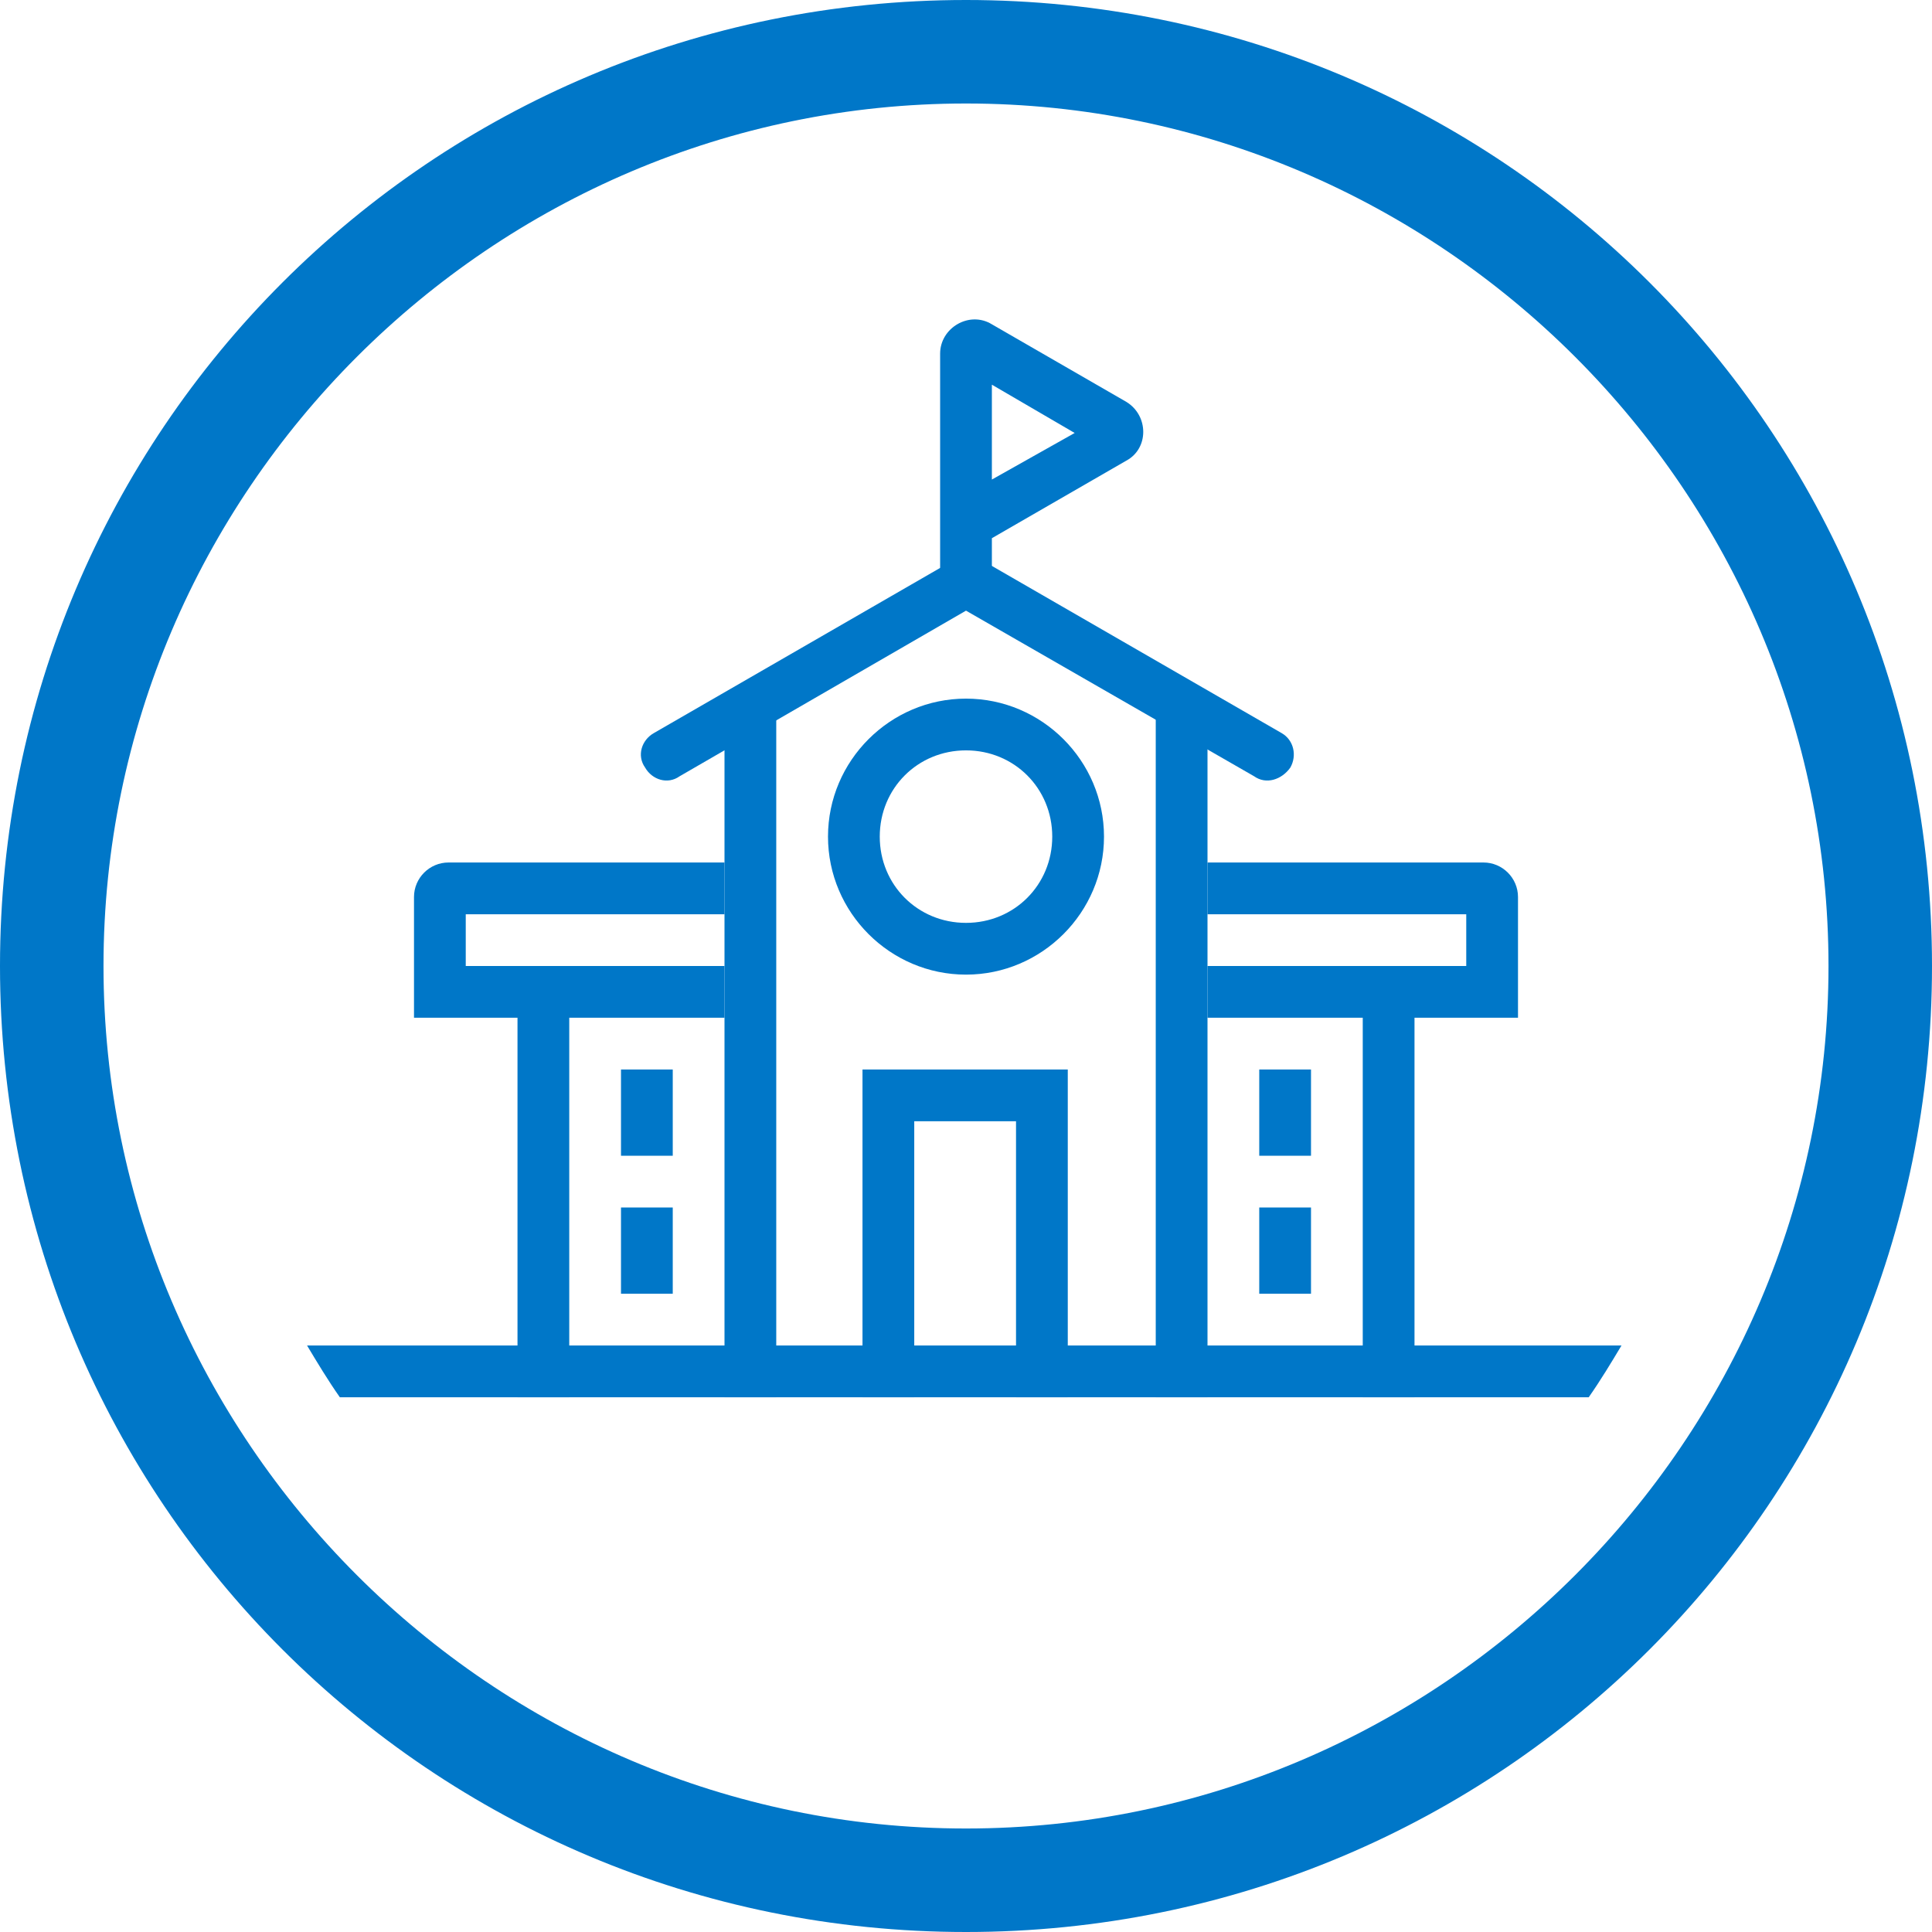 <?xml version="1.0" encoding="utf-8"?>
<!-- Generator: Adobe Illustrator 24.1.1, SVG Export Plug-In . SVG Version: 6.00 Build 0)  -->
<svg version="1.1" xmlns="http://www.w3.org/2000/svg" xmlns:xlink="http://www.w3.org/1999/xlink" x="0px" y="0px"
	 viewBox="0 0 112 112" style="enable-background:new 0 0 112 112;" xml:space="preserve">
<style type="text/css">
	.st0{fill:#64A70B;}
	.st1{fill:#0077C8;}
	.st2{fill:#041E42;}
	.st3{fill:#707372;}
	.st4{fill:#41B6E6;}
	.st5{fill:#E35205;}
	.st6{fill:#231F20;}
	.st7{fill:none;stroke:#000000;stroke-width:7.998;stroke-miterlimit:10;}
	.st8{fill:#A8CE38;}
	.st9{fill:#0077C8;stroke:#000000;stroke-width:7.998;stroke-miterlimit:10;}
	.st10{fill:#041E42;stroke:#000000;stroke-width:7.998;stroke-miterlimit:10;}
	.st11{fill:#707372;stroke:#000000;stroke-width:7.998;stroke-miterlimit:10;}
	.st12{fill:#E35205;stroke:#000000;stroke-width:7.998;stroke-miterlimit:10;}
	.st13{fill:#41B6E6;stroke:#000000;stroke-width:7.998;stroke-miterlimit:10;}
</style>
<g id="Meet-Standards">
</g>
<g id="Solutions-for-any-site">
</g>
<g id="All-Included">
</g>
<g id="Design">
</g>
<g id="Protection">
</g>
<g id="Personnalized-Solutions">
</g>
<g id="Availability">
</g>
<g id="Maintenance">
</g>
<g id="Quick">
</g>
<g id="Installation">
</g>
<g id="Bientot">
</g>
<g id="Coming-Soon">
</g>
<g id="Effective">
</g>
<g id="Stability">
</g>
<g id="Carbon-Footprint">
</g>
<g id="Wi-Fi">
</g>
<g id="Agriculture">
</g>
<g id="Municipal">
	<g>
		<path class="st1" d="M56,6c27.5,0,50,22.5,50,50s-22.5,50-50,50S6,83.5,6,56S28.5,6,56,6 M56,0C25,0,0,25,0,56s25,56,56,56
			s56-25,56-56S87,0,56,0L56,0z"/>
	</g>
	<g>
		<path class="st1" d="M94,78c-0.6,1-1.2,2-1.9,3H19.7c-0.7-1-1.3-2-1.9-3H94z"/>
		<path class="st1" d="M56,43.5c2.8,0,5,2.2,5,5s-2.2,5-5,5s-5-2.2-5-5S53.2,43.5,56,43.5 M56,40.5c-4.4,0-8,3.6-8,8s3.6,8,8,8
			s8-3.6,8-8S60.4,40.5,56,40.5L56,40.5z"/>
		<g>
			<rect x="67" y="41" class="st1" width="3" height="40"/>
		</g>
		<g>
			<rect x="42" y="41" class="st1" width="3" height="40"/>
		</g>
		<g>
			<rect x="36" y="62" class="st1" width="3" height="5"/>
		</g>
		<g>
			<rect x="36" y="70" class="st1" width="3" height="5"/>
		</g>
		<g>
			<rect x="73" y="62" class="st1" width="3" height="5"/>
		</g>
		<g>
			<rect x="73" y="70" class="st1" width="3" height="5"/>
		</g>
		<g>
			<rect x="30" y="58" class="st1" width="3" height="23"/>
		</g>
		<g>
			<rect x="79" y="58" class="st1" width="3" height="23"/>
		</g>
		<g>
			<path class="st1" d="M74.8,44.5c0.4-0.7,0.2-1.6-0.5-2L56.1,32l0,0.1l0-0.1L37.9,42.5c-0.7,0.4-1,1.3-0.5,2l0,0
				c0.4,0.7,1.3,1,2,0.5L56,35.4l16.7,9.6C73.4,45.5,74.3,45.2,74.8,44.5L74.8,44.5z"/>
		</g>
		<g>
			<path class="st1" d="M65.3,23.3L65.3,23.3l-7.8-4.5l0,0c-1.3-0.8-3,0.2-3,1.7v0v9V33v2h3v-3.8l7.8-4.5l0,0
				C66.6,26,66.6,24.1,65.3,23.3L65.3,23.3z M57.5,27.8v-5.5l4.8,2.8L57.5,27.8z"/>
		</g>
		<g>
			<path class="st1" d="M42,53v-3H26c-1.1,0-2,0.9-2,2v7h18v-3H27v-3H42z"/>
		</g>
		<g>
			<polygon class="st1" points="58.9,81 61.9,81 61.9,62 50,62 50,81 53,81 53,65 58.9,65 			"/>
		</g>
		<g>
			<path class="st1" d="M70,50v3h15v3H70v3h18v-7c0-1.1-0.9-2-2-2H70z"/>
		</g>
	</g>
</g>
<g id="Office_building">
</g>
<g id="Industrial">
</g>
<g id="Commercial">
</g>
<g id="Residential">
</g>
<g id="Spongy">
</g>
<g id="Granular">
</g>
<g id="Porous">
</g>
<g id="Incompactible">
</g>
<g id="Filter">
</g>
<g id="Resource">
</g>
<g id="Compost">
</g>
<g id="Versatile">
</g>
<g id="All_Seasons">
</g>
<g id="Discreet">
</g>
<g id="Sustainable">
</g>
<g id="Peace-of-mind">
</g>
<g id="Best-investissement">
</g>
<g id="Long-terme">
</g>
<g id="_x33_60_x5F_degré">
</g>
<g id="High_x5F_performance">
</g>
</svg>
